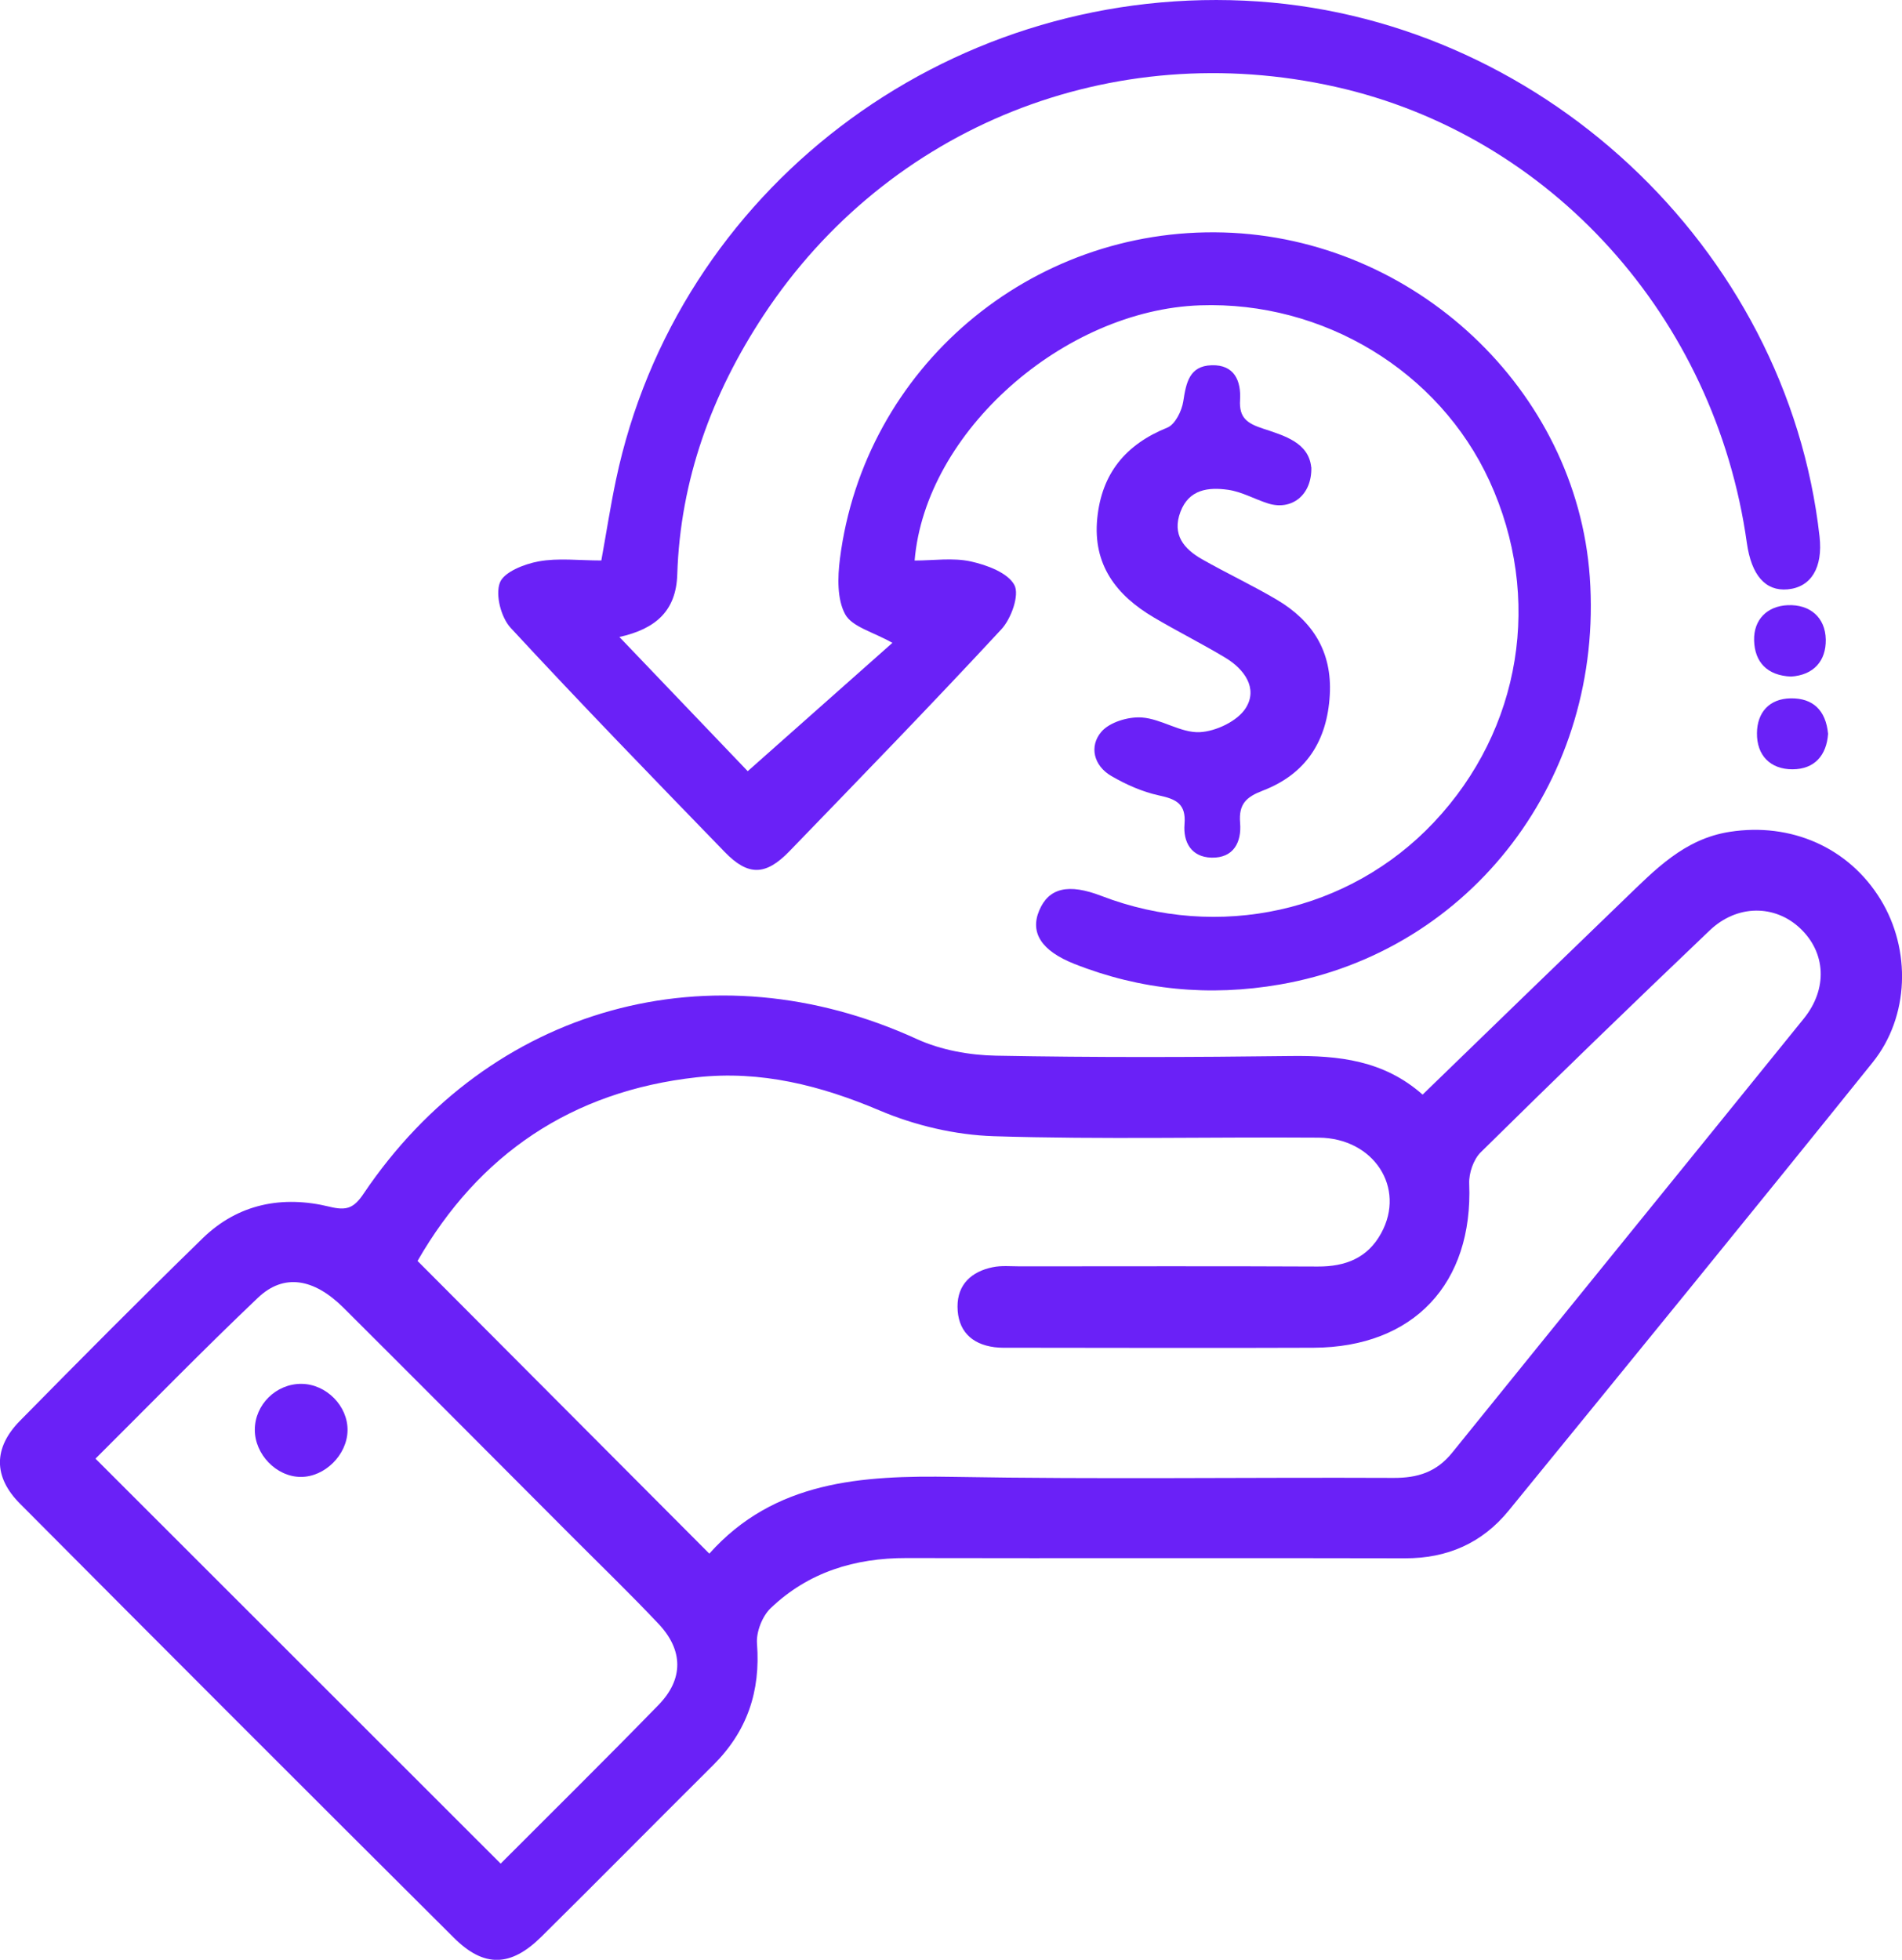 <svg width="66" height="68" viewBox="0 0 66 68" fill="none" xmlns="http://www.w3.org/2000/svg">
<path d="M49.368 37.977C51.724 35.694 54.042 33.444 56.368 31.201C57.429 30.181 58.439 29.107 60.024 28.862C62.141 28.532 64.151 29.399 65.26 31.216C66.317 32.945 66.262 35.272 64.979 36.865C60.795 42.069 56.573 47.24 52.352 52.414C51.432 53.54 50.226 54.073 48.751 54.069C42.986 54.054 37.222 54.073 31.457 54.06C29.659 54.056 28.047 54.551 26.741 55.8C26.449 56.081 26.236 56.628 26.268 57.03C26.396 58.682 25.927 60.073 24.75 61.242C22.756 63.224 20.782 65.226 18.781 67.204C17.724 68.248 16.797 68.278 15.753 67.238C10.72 62.229 5.701 57.207 0.693 52.173C-0.237 51.239 -0.23 50.235 0.693 49.297C2.789 47.168 4.894 45.047 7.034 42.963C8.266 41.764 9.807 41.471 11.436 41.87C12.023 42.014 12.277 41.923 12.615 41.42C17.004 34.904 24.695 32.793 31.819 36.054C32.651 36.434 33.64 36.612 34.562 36.629C37.97 36.694 41.38 36.684 44.789 36.641C46.448 36.62 48.018 36.789 49.361 37.977H49.368ZM24.611 53.91C26.866 51.38 29.896 51.188 33.072 51.243C38.166 51.332 43.263 51.256 48.358 51.279C49.19 51.283 49.845 51.078 50.386 50.41C54.448 45.38 58.528 40.367 62.594 35.34C63.43 34.304 63.356 33.048 62.465 32.209C61.588 31.383 60.28 31.377 59.331 32.279C56.66 34.826 54.01 37.389 51.382 39.981C51.13 40.23 50.967 40.706 50.982 41.069C51.12 44.537 49.055 46.748 45.577 46.763C42.099 46.777 38.619 46.765 35.14 46.763C34.929 46.763 34.716 46.771 34.509 46.744C33.689 46.638 33.23 46.148 33.226 45.338C33.222 44.565 33.714 44.119 34.445 43.969C34.749 43.905 35.075 43.939 35.392 43.939C38.836 43.939 42.281 43.928 45.725 43.945C46.684 43.95 47.456 43.652 47.927 42.789C48.789 41.219 47.677 39.488 45.759 39.473C41.999 39.446 38.236 39.541 34.479 39.423C33.15 39.38 31.757 39.053 30.53 38.533C28.474 37.66 26.394 37.136 24.18 37.379C19.829 37.859 16.609 40.063 14.489 43.751C17.898 47.17 21.213 50.497 24.615 53.908L24.611 53.91ZM17.374 64.661C19.193 62.837 21.042 61.016 22.853 59.154C23.724 58.26 23.713 57.256 22.853 56.345C21.866 55.299 20.828 54.297 19.812 53.278C17.183 50.643 14.559 48.005 11.922 45.378C10.886 44.347 9.843 44.18 8.951 45.028C7.022 46.862 5.164 48.77 3.313 50.611C8.017 55.312 12.649 59.942 17.372 64.661H17.374Z" fill="#6A21F7"/>
<path d="M21.492 22.1C23.104 23.786 24.628 25.378 25.946 26.758C27.645 25.251 29.312 23.771 30.967 22.305C30.297 21.926 29.57 21.753 29.329 21.316C29.044 20.794 29.065 20.029 29.145 19.394C29.986 12.765 35.755 7.874 42.458 8.066C49.095 8.257 54.705 13.534 55.166 20.018C55.66 26.967 51.077 33.005 44.415 34.159C41.974 34.582 39.584 34.358 37.27 33.44C36.144 32.992 35.734 32.365 36.062 31.589C36.393 30.805 37.076 30.646 38.219 31.086C42.285 32.648 46.824 31.644 49.757 28.531C52.797 25.306 53.541 20.728 51.684 16.685C49.934 12.877 45.923 10.444 41.64 10.594C36.909 10.759 32.11 14.982 31.738 19.449C32.393 19.449 33.067 19.344 33.689 19.481C34.246 19.604 34.971 19.872 35.2 20.299C35.383 20.646 35.09 21.468 34.745 21.838C32.332 24.441 29.858 26.986 27.39 29.539C26.567 30.389 25.959 30.399 25.15 29.564C22.654 26.99 20.156 24.418 17.722 21.787C17.388 21.428 17.185 20.65 17.344 20.221C17.481 19.849 18.191 19.57 18.69 19.479C19.368 19.354 20.085 19.447 20.866 19.447C21.04 18.492 21.181 17.568 21.374 16.653C23.487 6.612 32.755 -0.453 43.183 0.023C53.344 0.485 62.014 8.563 63.139 18.617C63.259 19.695 62.847 20.375 62.031 20.449C61.262 20.519 60.774 19.961 60.616 18.837C59.519 11.01 53.818 4.689 46.346 3.013C38.61 1.278 30.821 4.372 26.489 10.951C24.7 13.669 23.605 16.651 23.501 19.938C23.461 21.184 22.768 21.819 21.492 22.102V22.1Z" fill="#6A21F7"/>
<path d="M45.504 16.213C45.527 17.193 44.809 17.722 44.002 17.468C43.535 17.32 43.091 17.062 42.616 16.995C41.939 16.899 41.257 16.971 40.961 17.762C40.663 18.554 41.084 19.047 41.711 19.404C42.565 19.89 43.459 20.308 44.304 20.807C45.546 21.543 46.229 22.606 46.144 24.113C46.054 25.712 45.314 26.858 43.822 27.431C43.245 27.653 42.977 27.896 43.032 28.553C43.087 29.206 42.818 29.777 42.039 29.758C41.337 29.739 41.052 29.219 41.103 28.597C41.162 27.885 40.809 27.727 40.211 27.598C39.638 27.473 39.074 27.221 38.565 26.926C37.948 26.568 37.791 25.894 38.214 25.395C38.499 25.057 39.154 24.861 39.623 24.895C40.302 24.943 40.969 25.433 41.627 25.404C42.189 25.379 42.943 25.021 43.228 24.567C43.659 23.884 43.18 23.216 42.516 22.819C41.705 22.331 40.853 21.906 40.038 21.424C38.734 20.655 37.916 19.594 38.075 17.986C38.229 16.43 39.057 15.422 40.507 14.837C40.777 14.727 41.01 14.258 41.06 13.924C41.16 13.283 41.267 12.696 42.045 12.673C42.837 12.649 43.07 13.22 43.03 13.877C42.992 14.505 43.285 14.693 43.831 14.873C44.574 15.118 45.413 15.359 45.5 16.213H45.504Z" fill="#6A21F7"/>
<path d="M62.15 23.475C61.324 23.441 60.887 22.974 60.868 22.221C60.849 21.494 61.328 21.027 62.038 20.998C62.799 20.966 63.34 21.416 63.355 22.19C63.367 22.931 62.936 23.424 62.15 23.475Z" fill="#6A21F7"/>
<path d="M63.435 25.461C63.382 26.205 62.97 26.691 62.199 26.693C61.428 26.693 60.956 26.207 60.967 25.433C60.975 24.723 61.392 24.243 62.136 24.231C62.907 24.218 63.357 24.641 63.435 25.463V25.461Z" fill="#6A21F7"/>
<path d="M12.06 49.635C12.045 50.484 11.268 51.251 10.431 51.245C9.59 51.239 8.84 50.463 8.842 49.607C8.844 48.736 9.583 48.009 10.46 48.016C11.323 48.022 12.075 48.785 12.06 49.635Z" fill="#6A21F7"/>
</svg>

